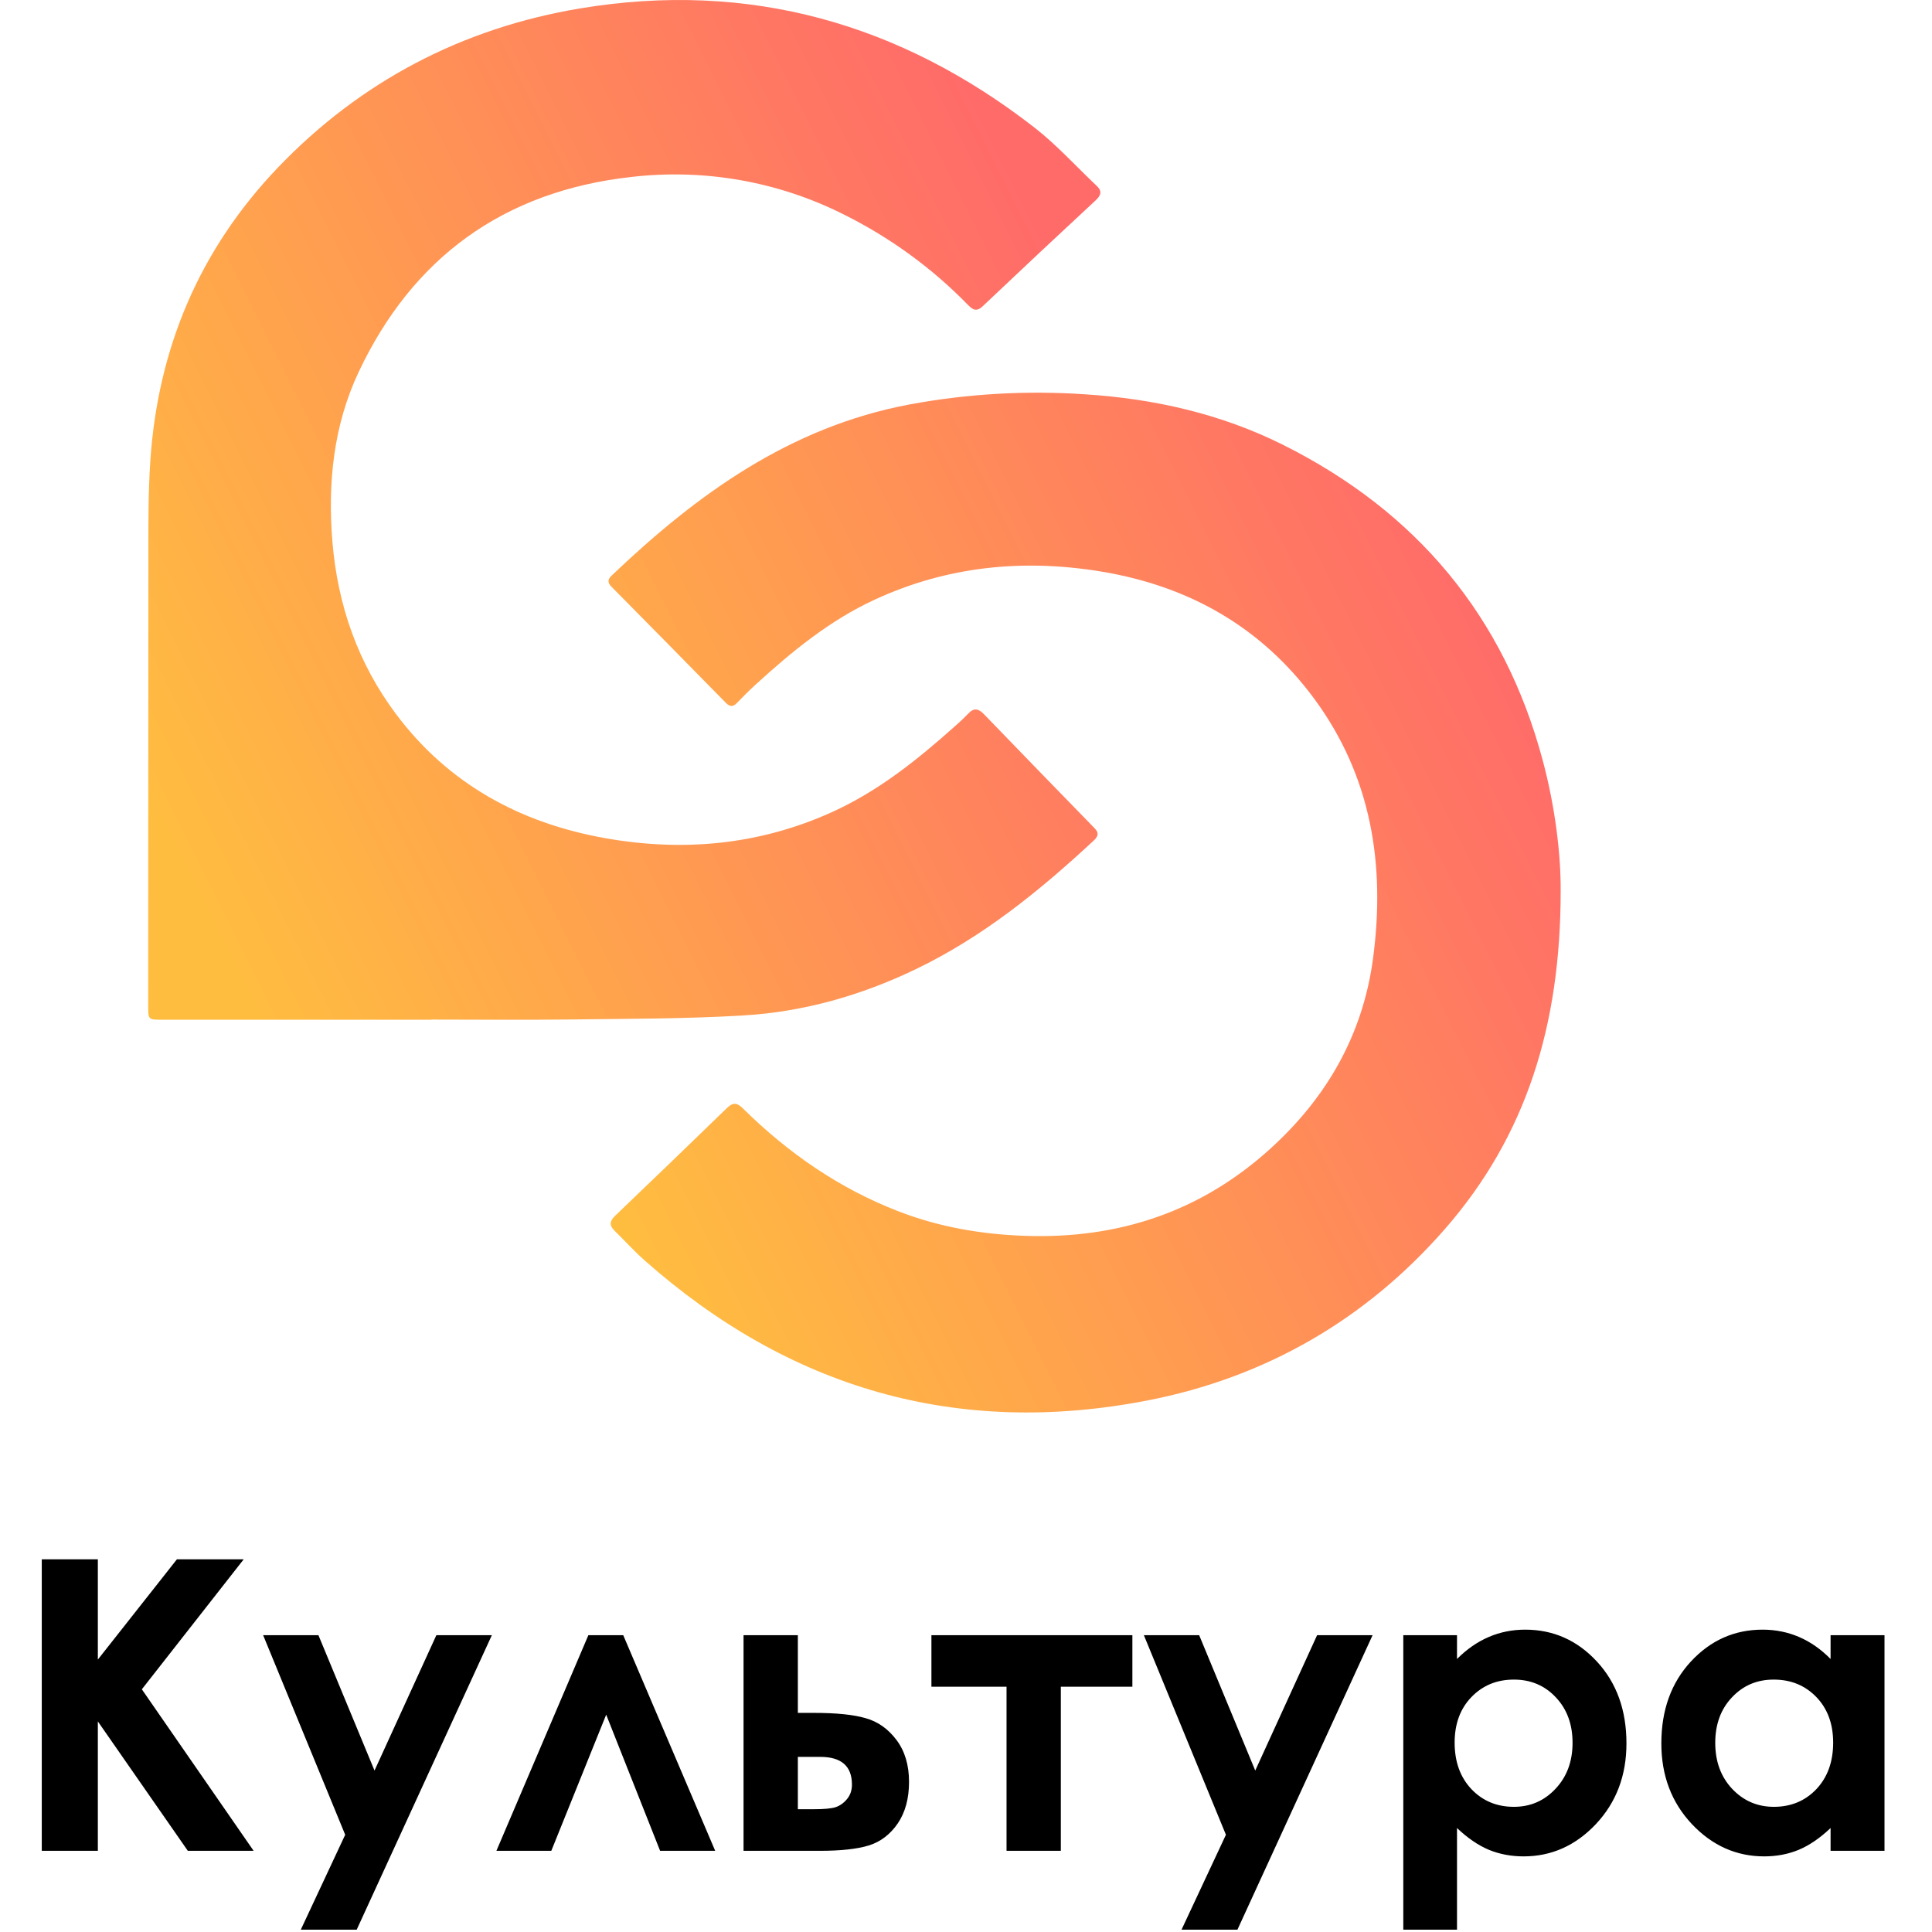<svg width="119" height="119" viewBox="0 0 119 119" fill="none" xmlns="http://www.w3.org/2000/svg">
<path d="M2.573 96.043H6.027V102.22L10.898 96.043H15.012L8.737 104.051L15.622 114H11.569L6.027 106.029V114H2.573V96.043ZM16.208 100.719H19.614L23.068 109.056L26.877 100.719H30.295L21.97 118.858H18.527L21.262 113.011L16.208 100.719ZM44.052 114H40.659L37.338 105.614L33.957 114H30.576L36.24 100.719H38.388L44.052 114ZM49.143 105.504H50.131C51.523 105.504 52.589 105.614 53.33 105.833C54.078 106.045 54.709 106.493 55.222 107.176C55.734 107.86 55.991 108.718 55.991 109.752C55.991 110.777 55.759 111.632 55.295 112.315C54.831 112.991 54.237 113.443 53.513 113.67C52.797 113.89 51.787 114 50.485 114H45.798V100.719H49.143V105.504ZM49.143 111.437H50.156C50.758 111.437 51.193 111.396 51.462 111.314C51.73 111.225 51.967 111.058 52.17 110.814C52.373 110.57 52.475 110.273 52.475 109.923C52.475 108.784 51.824 108.214 50.522 108.214H49.143V111.437ZM57.37 100.719H69.748V103.893H65.341V114H61.997V103.893H57.37V100.719ZM70.456 100.719H73.862L77.316 109.056L81.125 100.719H84.543L76.218 118.858H72.775L75.51 113.011L70.456 100.719ZM89.743 100.719V102.184C90.345 101.581 90.996 101.13 91.696 100.829C92.396 100.528 93.145 100.377 93.942 100.377C95.676 100.377 97.149 101.032 98.361 102.342C99.574 103.653 100.18 105.333 100.18 107.384C100.18 109.361 99.553 111.017 98.3 112.352C97.047 113.679 95.562 114.342 93.845 114.342C93.08 114.342 92.368 114.208 91.709 113.939C91.049 113.662 90.394 113.215 89.743 112.596V118.858H86.435V100.719H89.743ZM93.247 103.453C92.197 103.453 91.326 103.811 90.634 104.527C89.942 105.243 89.597 106.179 89.597 107.335C89.597 108.515 89.942 109.471 90.634 110.204C91.326 110.928 92.197 111.29 93.247 111.29C94.264 111.29 95.118 110.92 95.81 110.179C96.51 109.439 96.86 108.495 96.86 107.347C96.86 106.208 96.518 105.276 95.835 104.552C95.151 103.819 94.288 103.453 93.247 103.453ZM112.753 100.719H116.074V114H112.753V112.596C112.102 113.215 111.447 113.662 110.788 113.939C110.137 114.208 109.429 114.342 108.664 114.342C106.947 114.342 105.462 113.679 104.208 112.352C102.955 111.017 102.329 109.361 102.329 107.384C102.329 105.333 102.935 103.653 104.147 102.342C105.36 101.032 106.833 100.377 108.566 100.377C109.364 100.377 110.113 100.528 110.812 100.829C111.512 101.13 112.159 101.581 112.753 102.184V100.719ZM109.25 103.453C108.216 103.453 107.358 103.819 106.674 104.552C105.991 105.276 105.649 106.208 105.649 107.347C105.649 108.495 105.995 109.439 106.687 110.179C107.386 110.92 108.245 111.29 109.262 111.29C110.312 111.29 111.183 110.928 111.875 110.204C112.566 109.471 112.912 108.515 112.912 107.335C112.912 106.179 112.566 105.243 111.875 104.527C111.183 103.811 110.308 103.453 109.25 103.453Z" fill="black"/>
<path d="M26.559 62.81H10.005C9.128 62.81 9.128 62.81 9.128 61.972C9.128 52.825 9.132 43.677 9.14 34.53C9.14 32.454 9.122 30.379 9.264 28.311C9.74 21.426 12.29 15.374 17.115 10.323C22.194 5.019 28.468 1.726 35.744 0.516C46.158 -1.214 55.484 1.452 63.719 7.859C65.091 8.927 66.267 10.236 67.536 11.434C67.888 11.76 67.835 12.016 67.486 12.34C65.154 14.503 62.834 16.678 60.526 18.865C60.137 19.234 59.9 19.066 59.606 18.766C57.383 16.486 54.778 14.597 51.906 13.178C47.89 11.171 43.359 10.378 38.884 10.9C30.995 11.777 25.403 15.895 22.095 22.906C20.543 26.193 20.174 29.761 20.475 33.38C20.799 37.275 22.046 40.858 24.407 44.002C27.615 48.275 32.029 50.698 37.289 51.628C42.075 52.476 46.746 52.048 51.211 50.036C54.093 48.738 56.511 46.795 58.831 44.72C59.111 44.48 59.378 44.227 59.632 43.961C59.985 43.574 60.275 43.647 60.609 43.993C62.816 46.278 65.028 48.559 67.245 50.835C67.511 51.109 67.832 51.34 67.374 51.767C64.052 54.853 60.553 57.702 56.411 59.694C53.058 61.308 49.514 62.323 45.8 62.545C42.212 62.76 38.61 62.748 35.012 62.795C32.195 62.83 29.377 62.801 26.559 62.801V62.81Z" fill="url(#paint0_linear_1473_5961)"/>
<path d="M96.128 54.89C96.128 63.14 94.015 69.965 88.981 75.72C84.122 81.274 77.951 84.85 70.659 86.264C58.91 88.54 48.59 85.5 39.712 77.641C39.06 77.064 38.475 76.414 37.852 75.806C37.513 75.475 37.554 75.206 37.889 74.883C40.188 72.686 42.477 70.48 44.758 68.265C45.132 67.9 45.375 67.892 45.76 68.273C48.535 71.01 51.686 73.204 55.368 74.622C57.869 75.584 60.462 76.028 63.142 76.121C68.901 76.32 73.954 74.632 78.21 70.785C81.73 67.607 83.948 63.716 84.571 59.038C85.339 53.286 84.482 47.83 80.948 43.037C77.699 38.633 73.228 36.082 67.773 35.195C62.962 34.412 58.318 34.886 53.88 36.933C51.085 38.223 48.752 40.149 46.512 42.194C46.126 42.547 45.756 42.919 45.394 43.294C45.159 43.541 44.961 43.547 44.711 43.294C42.364 40.901 40.012 38.514 37.656 36.131C37.404 35.876 37.435 35.679 37.676 35.45C42.911 30.46 48.638 26.302 56.014 24.913C59.586 24.249 63.231 24.04 66.858 24.289C71.113 24.565 75.203 25.492 79.008 27.389C87.269 31.511 92.645 37.979 95.015 46.805C95.79 49.686 96.144 52.635 96.128 54.89Z" fill="url(#paint1_linear_1473_5961)"/>
<defs>
<linearGradient id="paint0_linear_1473_5961" x1="8.29" y1="47.919" x2="66.533" y2="18.825" gradientUnits="userSpaceOnUse">
<stop stop-color="#FFBD40"/>
<stop offset="1" stop-color="#FF6B69"/>
</linearGradient>
<linearGradient id="paint1_linear_1473_5961" x1="36.643" y1="72.107" x2="94.885" y2="43.012" gradientUnits="userSpaceOnUse">
<stop stop-color="#FFBD40"/>
<stop offset="1" stop-color="#FF6B69"/>
</linearGradient>
</defs>
</svg>
